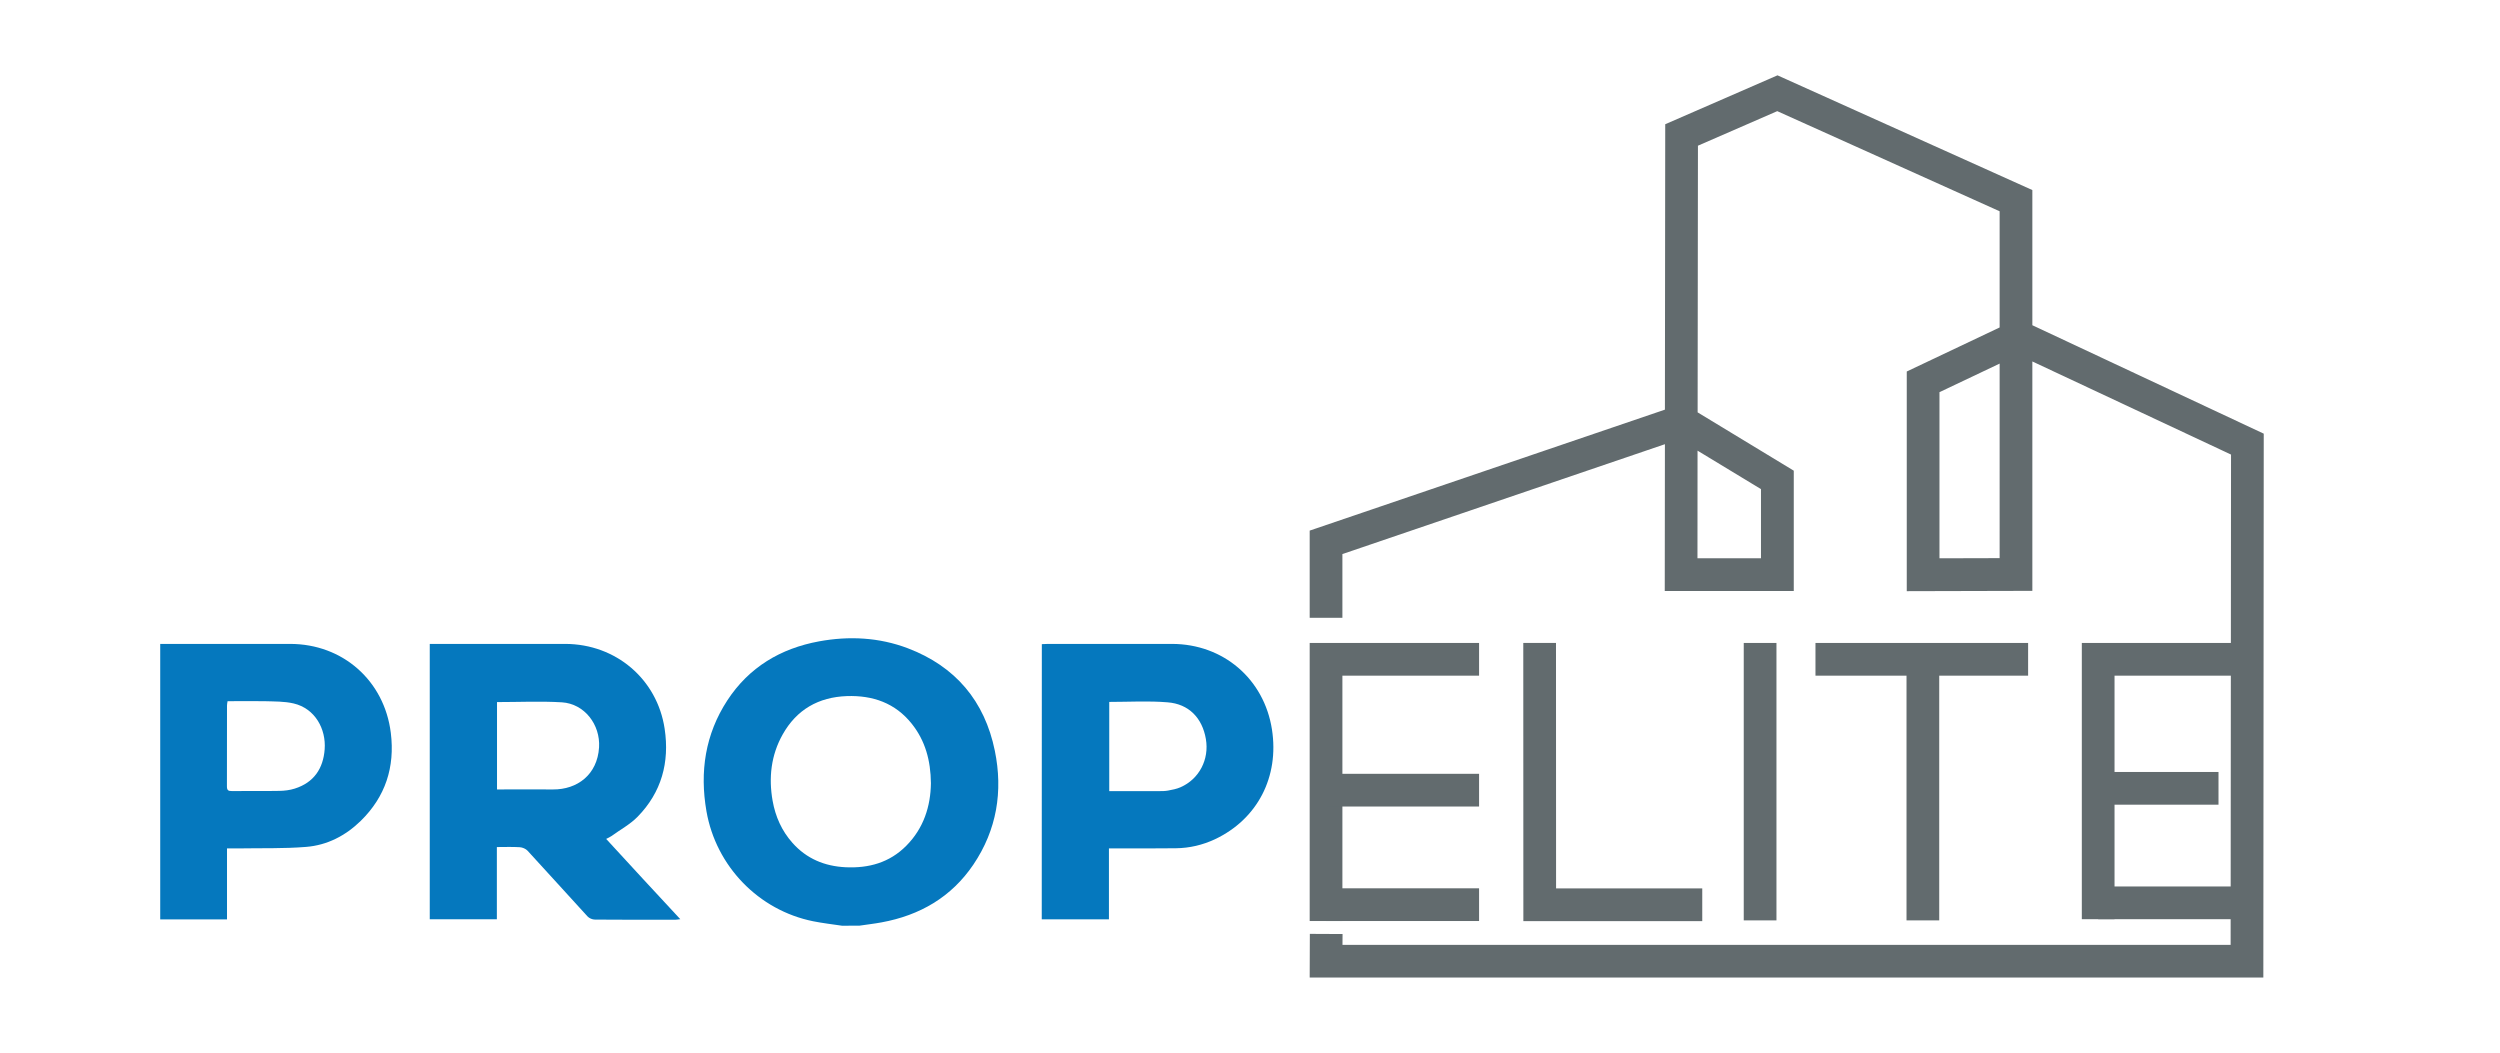 <?xml version="1.0" encoding="utf-8"?>
<!-- Generator: Adobe Illustrator 28.1.0, SVG Export Plug-In . SVG Version: 6.00 Build 0)  -->
<svg version="1.1" id="Layer_1" xmlns="http://www.w3.org/2000/svg" xmlns:xlink="http://www.w3.org/1999/xlink" x="0px" y="0px"
	 viewBox="0 0 313.32 131.95" style="enable-background:new 0 0 313.32 131.95;" xml:space="preserve">
<style type="text/css">
	.st0{fill:#626B6E;}
	.st1{fill:#0578BE;}
</style>
<g>
	<g>
		<path class="st0" d="M283.66,122.51H164.14l0.02-5.47l4.1,0.02l-0.01,1.36h111.31l0.05-61.45l-24.9-11.67v28.75l-15.74,0.04V46.56
			l11.64-5.52V26.48l-27.87-12.55l-9.94,4.33l-0.04,33.42l12.05,7.31l0,15.08h-16.17l0.02-18.4l-40.42,13.77v7.99h-4.1V66.5
			l44.52-15.16l0.04-35.77l14.07-6.13l31.94,14.38v16.94l29,13.59L283.66,122.51z M212.74,69.97h7.96l0-8.67l-7.95-4.82
			L212.74,69.97z M243.07,49.15v20.82l7.54-0.02V45.57L243.07,49.15z"/>
		<g>
			<polygon class="st0" points="168.24,115.43 164.14,115.43 164.14,80.58 185.37,80.58 185.37,84.68 168.24,84.68 			"/>
			<rect x="166.19" y="96.98" class="st0" width="19.18" height="4.1"/>
			<rect x="166.19" y="111.33" class="st0" width="19.18" height="4.1"/>
		</g>
		<g>
			<polygon class="st0" points="265.01,115.2 260.91,115.2 260.91,80.58 282.14,80.58 282.14,84.68 265.01,84.68 			"/>
			<rect x="262.96" y="96.75" class="st0" width="15.08" height="4.1"/>
			<rect x="262.96" y="111.1" class="st0" width="19.18" height="4.1"/>
		</g>
		<polygon class="st0" points="213.34,115.44 190.92,115.44 190.91,80.58 195.01,80.58 195.02,111.34 213.34,111.34 		"/>
		<rect x="218.54" y="80.58" class="st0" width="4.1" height="34.77"/>
		<rect x="238.94" y="81.07" class="st0" width="4.1" height="34.28"/>
		<rect x="227.53" y="80.58" class="st0" width="26.65" height="4.1"/>
	</g>
	<g id="OJkBOh.tif">
		<g>
			<path class="st1" d="M105.54,116.02c-1.21-0.18-2.43-0.32-3.63-0.56c-6.84-1.38-12.17-6.9-13.37-13.78
				c-0.86-4.96-0.16-9.65,2.62-13.91c2.72-4.15,6.66-6.5,11.49-7.39c3.76-0.69,7.52-0.5,11.11,0.86c5.98,2.27,9.65,6.62,10.92,12.85
				c1.04,5.08,0.25,9.91-2.69,14.27c-2.76,4.08-6.71,6.36-11.51,7.24c-0.91,0.17-1.83,0.27-2.75,0.41
				C107,116.02,106.27,116.02,105.54,116.02z M116.67,98.17c-0.03-2.88-0.71-5.33-2.39-7.45c-2.08-2.62-4.9-3.59-8.15-3.48
				c-3.55,0.13-6.29,1.69-8.04,4.81c-1.46,2.6-1.77,5.41-1.26,8.31c0.35,1.98,1.15,3.78,2.5,5.29c1.76,1.97,4.01,2.91,6.64,3.04
				c2.91,0.14,5.52-0.58,7.61-2.69C115.78,103.79,116.63,101.02,116.67,98.17z"/>
			<path class="st1" d="M53.86,80.7c0.28,0,0.53,0,0.77,0c5.41,0,10.82-0.01,16.23,0c6.33,0.02,11.51,4.42,12.44,10.64
				c0.63,4.2-0.39,7.96-3.4,11.03c-0.94,0.96-2.18,1.62-3.28,2.42c-0.18,0.13-0.39,0.21-0.65,0.35c1.56,1.7,3.08,3.36,4.61,5.01
				c1.53,1.65,3.06,3.3,4.68,5.05c-0.3,0.03-0.46,0.07-0.63,0.07c-3.36,0-6.71,0.01-10.07-0.02c-0.32,0-0.72-0.17-0.93-0.4
				c-2.51-2.73-4.99-5.5-7.51-8.23c-0.22-0.24-0.64-0.42-0.97-0.44c-0.93-0.06-1.87-0.02-2.88-0.02c0,3.02,0,6.01,0,9.05
				c-2.84,0-5.61,0-8.41,0C53.86,103.71,53.86,92.25,53.86,80.7z M62.29,87.99c0,3.62,0,7.26,0,10.95c2.37,0,4.7-0.02,7.02,0
				c3.03,0.02,5.56-1.84,5.77-5.28c0.17-2.84-1.82-5.46-4.66-5.64C67.74,87.86,65.04,87.99,62.29,87.99z"/>
			<path class="st1" d="M130.57,80.73c0.28-0.01,0.53-0.03,0.77-0.03c5.18,0,10.37-0.01,15.55,0c6.42,0.01,11.53,4.39,12.52,10.71
				c0.93,5.95-1.81,11.25-7.14,13.77c-1.54,0.72-3.18,1.11-4.89,1.13c-2.53,0.03-5.07,0.02-7.6,0.02c-0.25,0-0.49,0-0.8,0
				c0,3,0,5.92,0,8.89c-2.84,0-5.61,0-8.42,0C130.57,103.71,130.57,92.25,130.57,80.73z M139.02,87.97c0,3.71,0,7.42,0,11.18
				c2.11,0,4.16,0,6.21,0c0.39,0,0.78,0,1.16-0.07c0.53-0.1,1.08-0.2,1.57-0.42c2.34-1.03,3.61-3.49,3.17-6.04
				c-0.45-2.64-2.14-4.4-4.81-4.6C143.93,87.82,141.5,87.97,139.02,87.97z"/>
			<path class="st1" d="M28.45,106.33c0,3.01,0,5.94,0,8.9c-2.84,0-5.59,0-8.37,0c0-11.5,0-22.96,0-34.53c0.27,0,0.53,0,0.8,0
				c5.16,0,10.32,0,15.48,0c6.6,0,11.81,4.61,12.62,11.15c0.53,4.29-0.67,8-3.78,11.04c-1.9,1.85-4.2,3.04-6.83,3.25
				c-2.81,0.23-5.65,0.14-8.48,0.19C29.44,106.33,29.01,106.33,28.45,106.33z M28.52,87.88c-0.03,0.21-0.07,0.37-0.07,0.52
				c0,3.39,0,6.78-0.01,10.17c0,0.46,0.17,0.58,0.6,0.57c1.99-0.02,3.97,0.02,5.96-0.02c0.65-0.01,1.33-0.09,1.95-0.29
				c2.39-0.76,3.56-2.51,3.74-4.92c0.19-2.53-1.19-5.12-3.9-5.75c-1.16-0.27-2.39-0.24-3.59-0.28
				C31.64,87.85,30.09,87.88,28.52,87.88z"/>
		</g>
	</g>
</g>
</svg>
